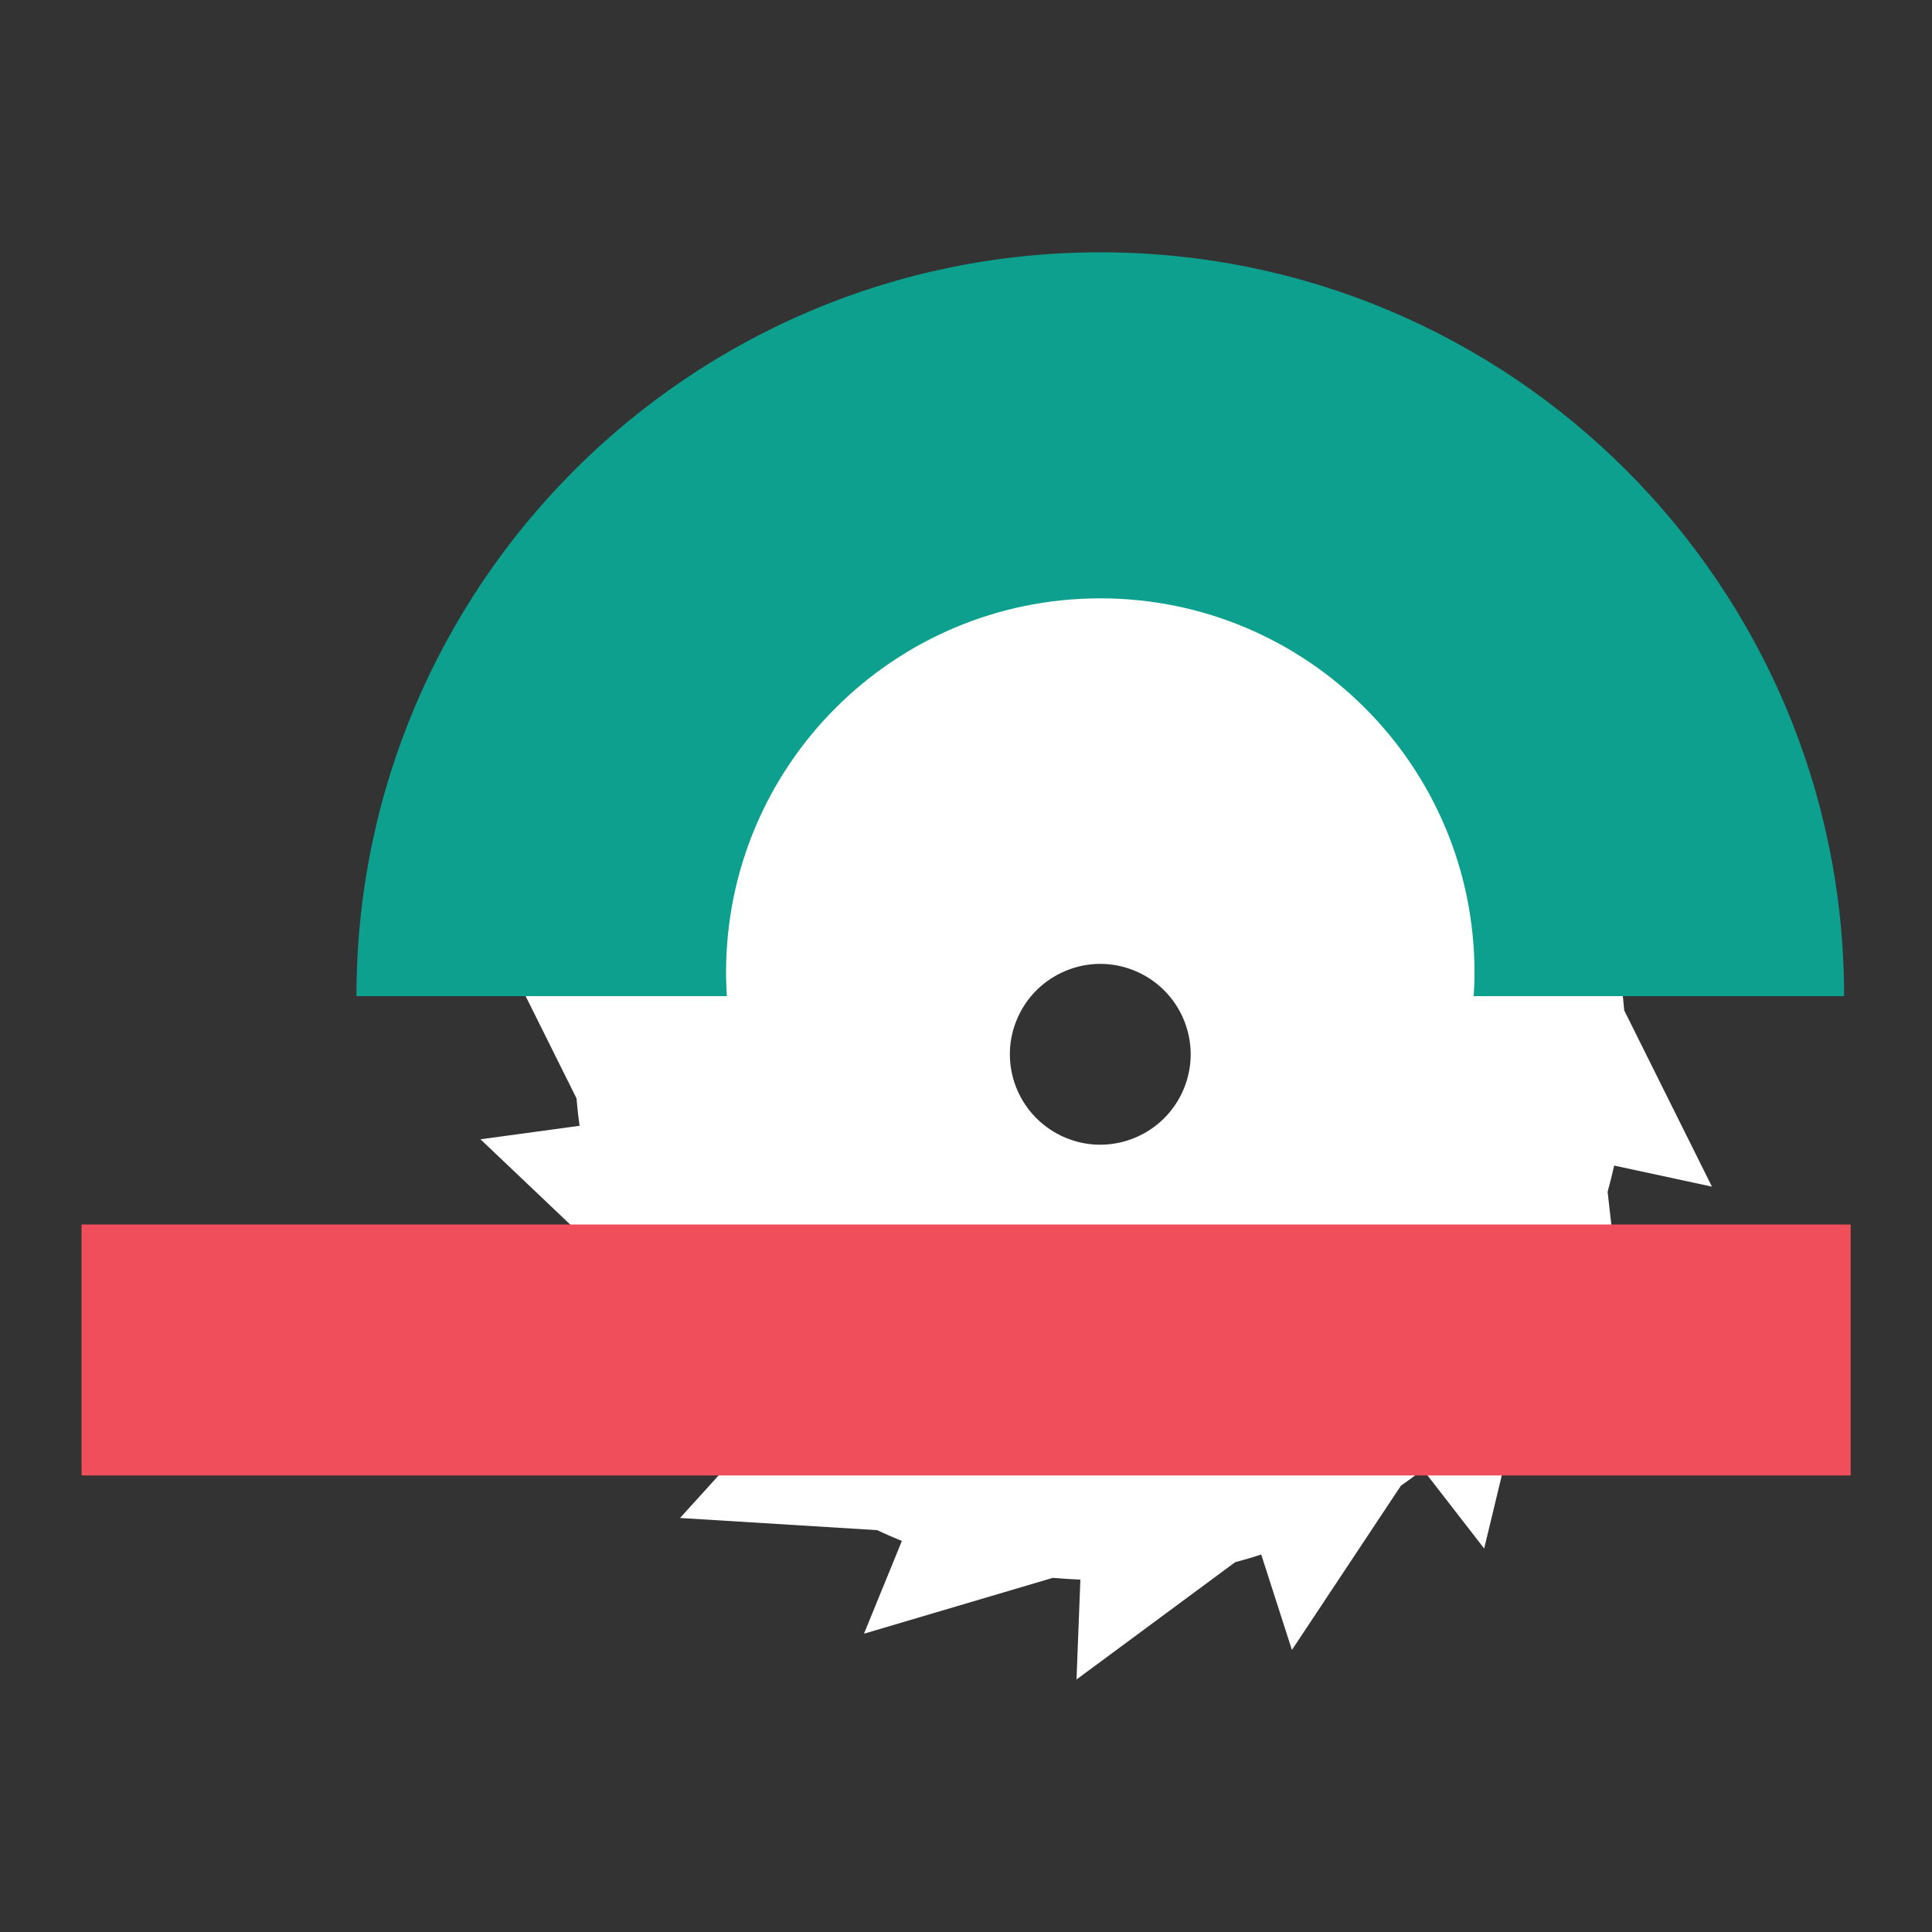 <?xml version="1.0" encoding="utf-8"?>
<!-- Generator: Adobe Illustrator 27.8.0, SVG Export Plug-In . SVG Version: 6.00 Build 0)  -->
<svg version="1.1" id="Ebene_1" xmlns="http://www.w3.org/2000/svg" xmlns:xlink="http://www.w3.org/1999/xlink" x="0px" y="0px"
	 width="1000px" height="1000px" viewBox="0 0 1000 1000" style="enable-background:new 0 0 1000 1000;" xml:space="preserve">
<rect x="0" y="0" width="1000" height="1000" fill="#333333" stroke="none"/>
<style type="text/css">
	.st0{fill-rule:evenodd;clip-rule:evenodd;fill:#10B3A1;}
	.st1{fill-rule:evenodd;clip-rule:evenodd;}
	.st2{fill-rule:evenodd;clip-rule:evenodd;fill:#FFFFFF;}
	.st3{fill-rule:evenodd;clip-rule:evenodd;fill:#F04E5A;}
	.st4{fill:#FFFFFF;}
	.st5{fill:#0DA08E;}
	.st6{fill:#F04E5A;}
	.st7{fill-rule:evenodd;clip-rule:evenodd;fill:#10B09E;}
	.st8{fill-rule:evenodd;clip-rule:evenodd;fill:#0DA08E;}
</style>
<path class="st4" d="M843.6,718.3l-11.5-101.4c1.2-4.5,2.4-9.1,3.4-13.6l50.6,10.9l-45.4-91.2c-0.4-4.7-0.9-9.5-1.6-14.2l51.3-7
	l-74.1-70.4c-2-4.2-4-8.4-6.2-12.5l45.9-24.2L762.6,354c-3.4-3.4-6.8-6.7-10.3-9.9l34.8-38.3l-102-6.3c-4.2-2-8.5-3.8-12.8-5.6
	l19.6-48l-97.7,28.9c-4.7-0.4-9.5-0.7-14.3-0.9l2-51.7l-82.1,60.7c-4.5,1.2-9,2.5-13.5,4l-15.9-49.4l-56.4,85
	c-3.9,2.7-7.7,5.5-11.4,8.4L371,289.8L347.1,389c-2.7,3.9-5.3,7.8-7.8,11.8l-43.8-27.6l11.5,101.4c-1.2,4.5-2.4,9.1-3.4,13.6
	l-50.6-10.9l45.4,91.2c0.4,4.7,0.9,9.5,1.6,14.2l-51.3,7l74.1,70.4c2,4.2,4,8.4,6.2,12.5L283,696.8l93.4,40.7
	c3.4,3.4,6.8,6.7,10.3,9.9L352,785.7l102,6.3c4.2,2,8.5,3.8,12.8,5.6l-19.6,48l97.7-28.9c4.7,0.4,9.5,0.7,14.3,0.9l-2,51.7
	l82.1-60.7c4.5-1.2,9-2.5,13.5-4l15.9,49.4l56.4-85c3.9-2.7,7.7-5.5,11.4-8.4l31.7,40.9l23.9-99.1c2.7-3.9,5.3-7.8,7.8-11.8
	L843.6,718.3z M587.2,502.4c23.9,9.8,35.4,37.1,25.6,61c-9.8,23.9-37.1,35.4-61,25.6c-23.9-9.8-35.4-37.1-25.6-61
	C536,504.1,563.3,492.6,587.2,502.4z"/>
<rect x="42.2" y="633.8" class="st3" width="915.7" height="129.9"/>
<path class="st5" d="M375.8,503.4c0-107,86.7-193.7,193.7-193.7s193.7,86.7,193.7,193.7c0,4.1-0.2,8.1-0.4,12.2h191.7
	c0-212.6-172.4-385-385-385c-212.6,0-385,172.4-385,385h191.7C376,511.5,375.8,507.5,375.8,503.4z"/>
</svg>
